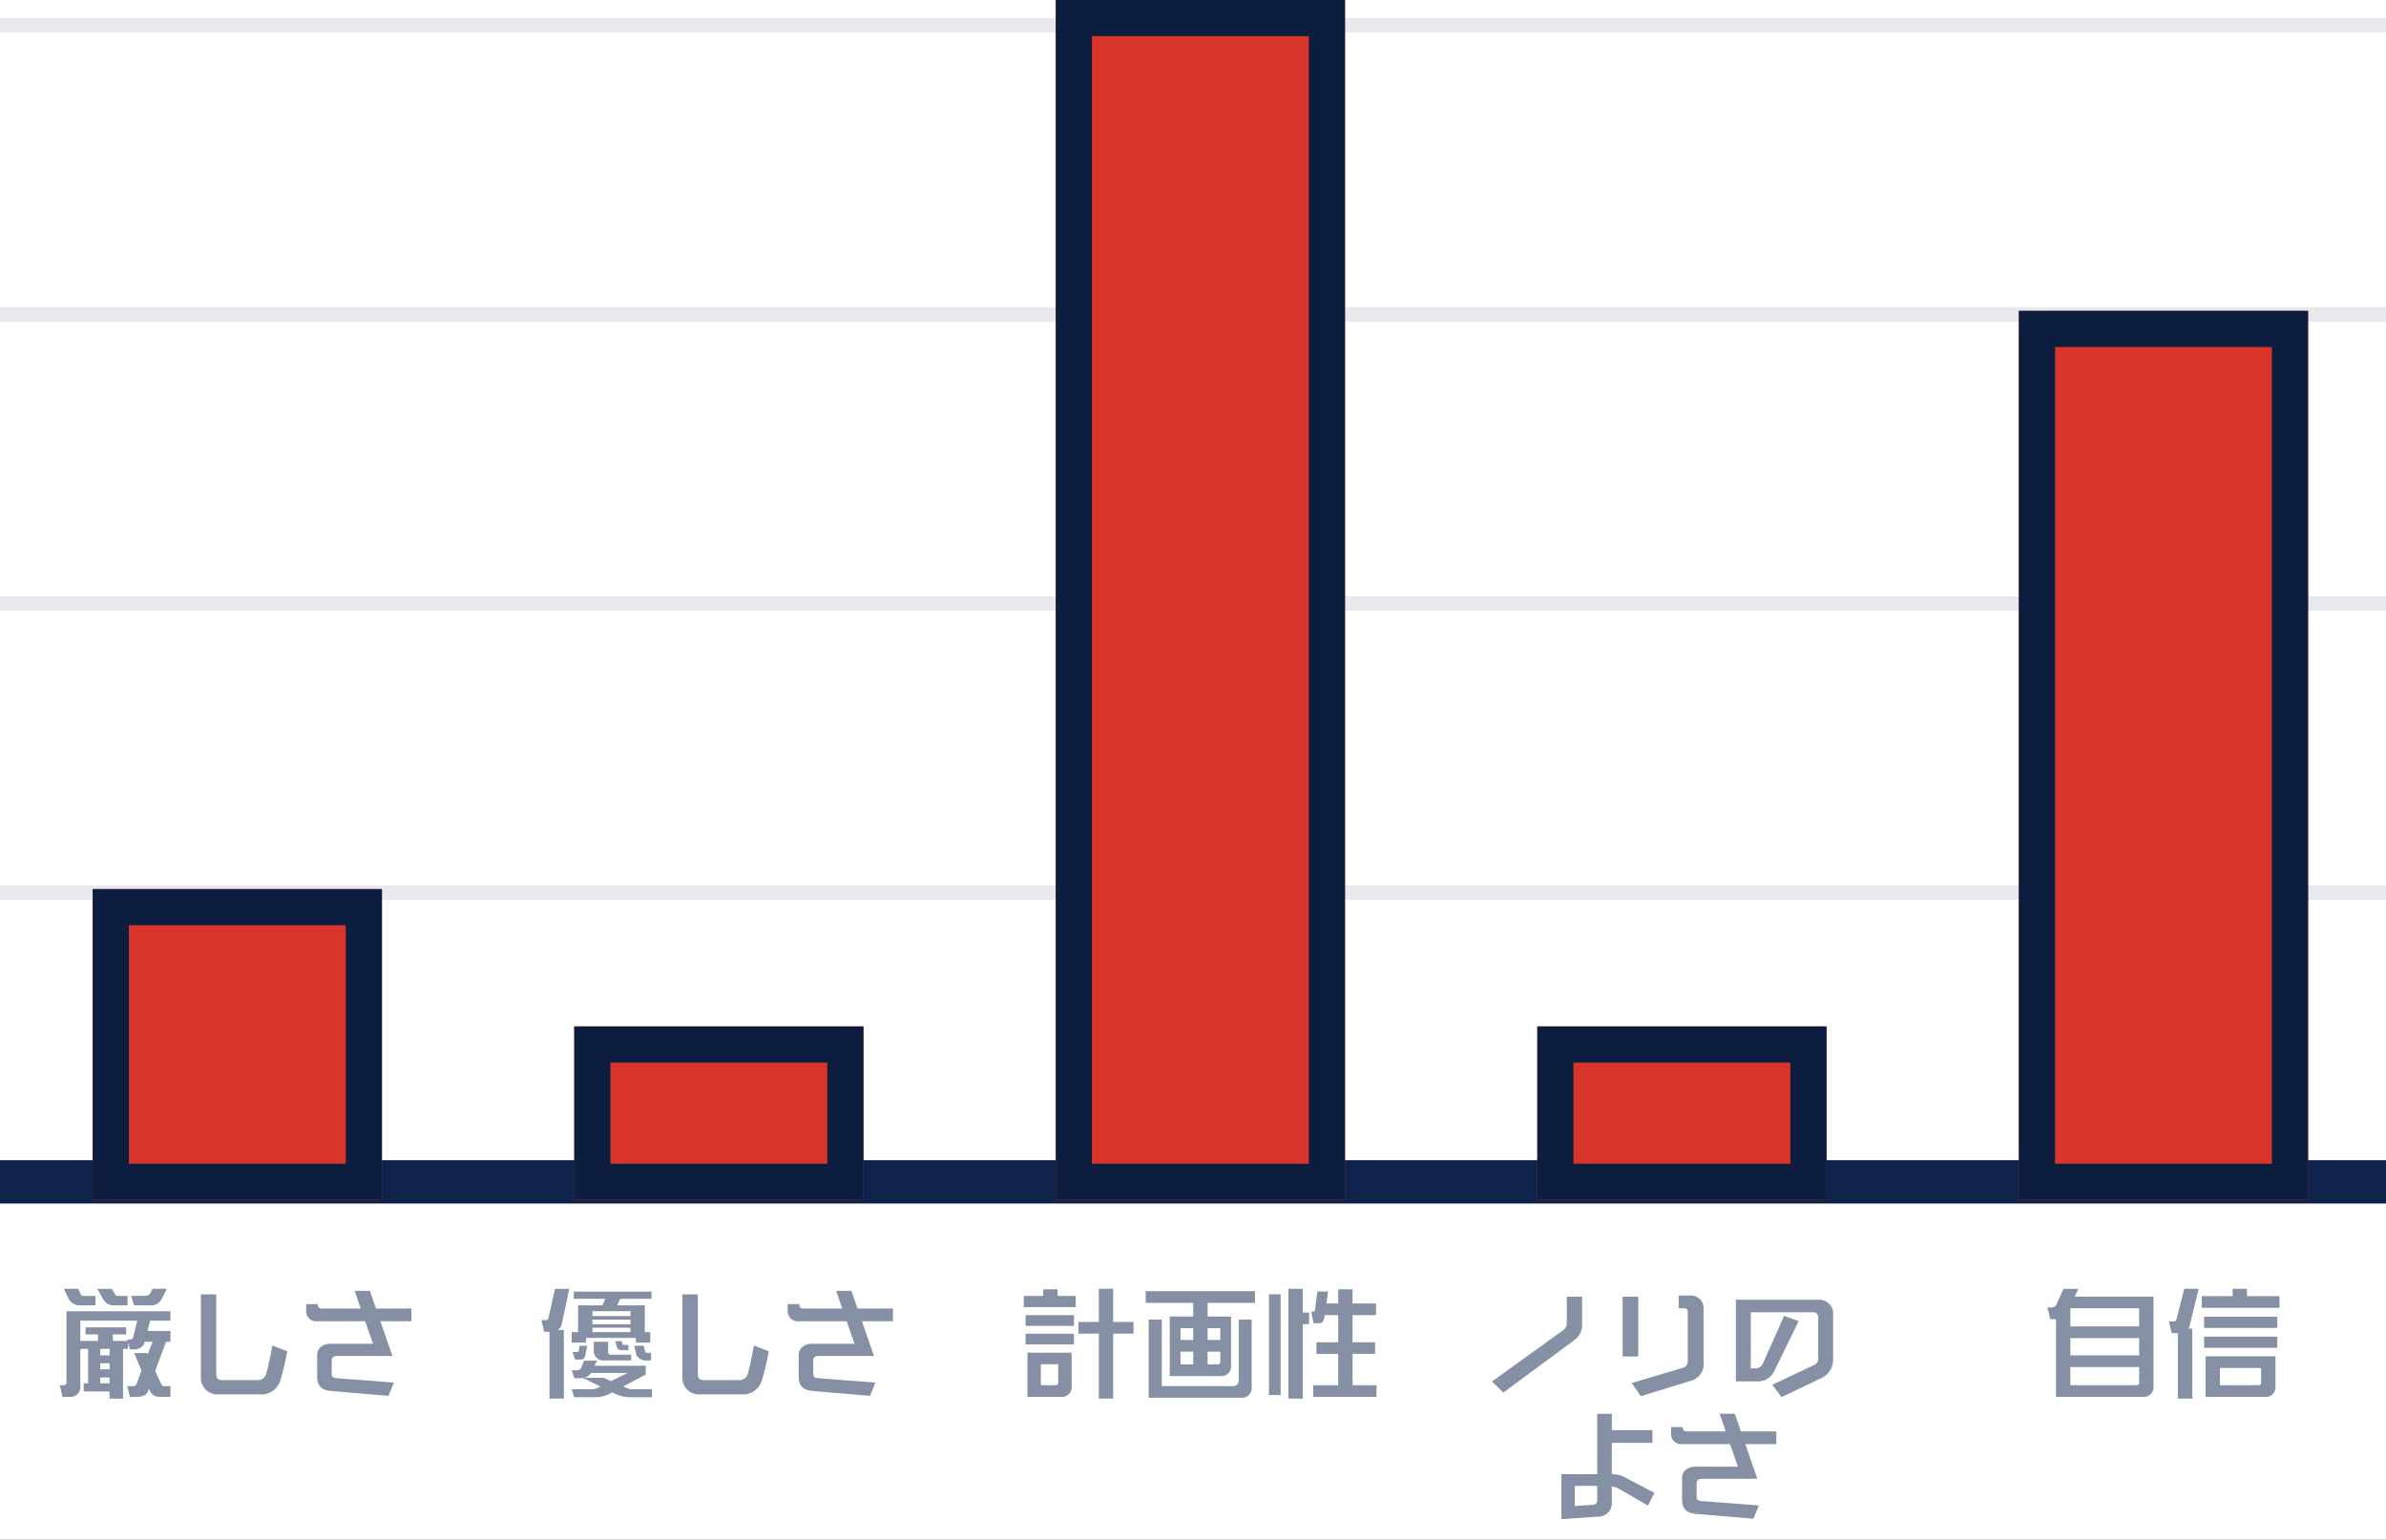 <svg xmlns="http://www.w3.org/2000/svg" xmlns:xlink="http://www.w3.org/1999/xlink" width="330" height="213" viewBox="0 0 330 213"><rect x="0" y="0" width="330" height="213" fill="#333333" stroke="none"/><defs><clipPath id="b"><rect width="330" height="213"/></clipPath></defs><g id="a" clip-path="url(#b)"><rect width="330" height="213" fill="#fff"/><g transform="translate(-201.5 -735)"><path d="M330,3H0V-3H330Z" transform="translate(201.5 898.5)" fill="#0e224b"/><path d="M333,1H0V-1H333Z" transform="translate(201.5 858.5)" fill="#0e224b" opacity="0.1"/><path d="M333,1H0V-1H333Z" transform="translate(201.5 818.5)" fill="#0e224b" opacity="0.1"/><path d="M333,1H0V-1H333Z" transform="translate(201.5 778.5)" fill="#0e224b" opacity="0.1"/><path d="M333,1H0V-1H333Z" transform="translate(201.5 738.5)" fill="#0e224b" opacity="0.1"/><g transform="translate(209.023 735)"><g transform="translate(-7.7)"><path d="M-9.744-13.7h-1.984l-.32.624a.747.747,0,0,1-.736.352h-1.888l.384,1.312h2.208a1.636,1.636,0,0,0,1.584-.816Zm-5.44,2.288V-12.72h-1.36c-.176,0-.288-.048-.336-.192l-.5-.784H-19.36l.816,1.456a1.726,1.726,0,0,0,1.616.832Zm-4.432,0V-12.72H-21.3c-.176,0-.288-.048-.336-.192L-22-13.7h-1.984l.688,1.456a1.774,1.774,0,0,0,1.616.832ZM-9.248,1.248V-.24h-.832c-.24,0-.384-.1-.432-.272l-.848-1.824,1.5-4.048h.608V-7.872h-3.184l.384-1.424h2.8v-1.3H-23.632v9.84c0,.256-.128.384-.4.384h-.512l.352,1.616h.944A1.364,1.364,0,0,0-21.712-.288v-5.1h1.072V-.624h-.608V.5h3.584v.992h1.856v-6.88h.688V-6.24l.272.912h.368a1.576,1.576,0,0,0,1.6-.768l.064-.288h1.1l-.672,1.744-.08-.176h-1.792l1.008,2.448L-13.92-.576a.449.449,0,0,1-.464.336h-.848l.384,1.488h.9c.848,0,1.424-.272,1.616-.832l.112-.32.064.128a1.43,1.43,0,0,0,1.5,1.024ZM-14.4-7.008a.43.43,0,0,1-.448.32h-.384l.048.192h-2.032v-.9h1.84v-.976h-5.616v.976h1.728v.9h-2.448V-9.3h7.872ZM-17.664-4.5h-1.3v-.9h1.3Zm0,1.936h-1.3v-.832h1.3Zm0,1.936h-1.3V-1.44h1.3ZM3.008.9A2.762,2.762,0,0,0,6-1.2a34.456,34.456,0,0,0,.9-3.856L4.848-5.872c-.192,1.088-.544,2.88-.816,3.808A1.212,1.212,0,0,1,2.7-1.072H-2c-.624,0-.912-.16-.912-.88V-12.928H-5.04V-1.472A2.276,2.276,0,0,0-2.528.9Zm17.9.208.752-1.84-7.952-.608c-.56-.048-.656-.288-.656-.672v-1.7c0-.448.192-.7.736-.7h7.664l-1.664-4.8H24.08v-1.76h-4.9l-.848-2.448h-2.1l.832,2.448H11.76c-.4,0-.624-.1-.624-.608H9.52v.912a1.4,1.4,0,0,0,1.568,1.456H17.68L18.768-6.1H12.9c-1.1,0-1.856.64-1.856,1.536v3.04c0,1.024.416,1.824,1.9,1.952Z" transform="translate(33 192)" fill="#0e224b" opacity="0.5"/><rect width="40" height="43" transform="translate(13 123)" fill="#d7352a"/><path d="M5,5V38H35V5H5M0,0H40V43H0Z" transform="translate(13 123)" fill="#0c1d3f"/></g></g><g transform="translate(275.623 735)"><g transform="translate(-7.7)"><path d="M-9.488-6.256V-7.712h-.752v-3.7h-3.824l.416-.912h4.336v-.992H-20.064v.992H-15.7l-.416.912h-3.36v3.7h-.88v1.456h1.984v-.656h6.9v.656Zm.112,2.464v-1.04h-.448c-.208,0-.336-.064-.368-.208l-.208-.784h-1.3l.3,1.3A1.491,1.491,0,0,0-9.9-3.792ZM-12.5-5.2v-.736h-.672a.16.16,0,0,1-.176-.176l-.064-.336h-.912l.208.816c.08.288.336.432.848.432Zm.368,1.408v-.8h-2.784c-.272,0-.4-.128-.4-.384V-6.384H-17.3v1.056A1.358,1.358,0,0,0-15.76-3.792ZM-9.248,1.3V.192H-12.08a1.183,1.183,0,0,1-.576-.144l-.56-.24,3.1-1.648V-3.056H-17.2l.368-.7H-18.64l-.416,1.008a.724.724,0,0,1-.688.32h-.608l.368,1.1h.752c.144,0,.3-.016.464-.032l2.4,1.184L-16.8.032a1.722,1.722,0,0,1-.736.16h-2.816l.336,1.1h2.864a4.5,4.5,0,0,0,1.664-.288l.736-.384L-14.16.9a4.911,4.911,0,0,0,2.112.4Zm-9.9-5.216c.432,0,.672-.24.7-.768l.24-1.136h-1.056l-.1.672q-.024.192-.144.192h-.72l.336,1.04ZM-21.44,1.488v-9.5h-.832a1.218,1.218,0,0,0,.544-.8l1.04-4.88h-1.984l-.88,3.984c-.048.24-.16.336-.352.336h-.64l.384,1.616h.736V1.488Zm9.216-11.424h-5.264v-.672h5.264Zm0,1.136h-5.264v-.64h5.264Zm0,1.088h-5.264V-8.32h5.264Zm-.416,5.648L-14.9-.928-15.9-1.392h-2.72a1.665,1.665,0,0,0,.96-.656v-.016ZM3.008.9A2.762,2.762,0,0,0,6-1.2a34.456,34.456,0,0,0,.9-3.856L4.848-5.872c-.192,1.088-.544,2.88-.816,3.808A1.212,1.212,0,0,1,2.7-1.072H-2c-.624,0-.912-.16-.912-.88V-12.928H-5.04V-1.472A2.276,2.276,0,0,0-2.528.9Zm17.9.208.752-1.84-7.952-.608c-.56-.048-.656-.288-.656-.672v-1.7c0-.448.192-.7.736-.7h7.664l-1.664-4.8H24.08v-1.76h-4.9l-.848-2.448h-2.1l.832,2.448H11.76c-.4,0-.624-.1-.624-.608H9.52v.912a1.4,1.4,0,0,0,1.568,1.456H17.68L18.768-6.1H12.9c-1.1,0-1.856.64-1.856,1.536v3.04c0,1.024.416,1.824,1.9,1.952Z" transform="translate(33 192)" fill="#0e224b" opacity="0.5"/><rect width="40" height="24" transform="translate(13 142)" fill="#d7352a"/><path d="M5,5V19H35V5H5M0,0H40V24H0Z" transform="translate(13 142)" fill="#0c1d3f"/></g></g><g transform="translate(342.223 735)"><g transform="translate(-7.7)"><path d="M-12.064,1.488V-7.5h2.816V-9.12h-2.816V-13.7h-1.984V-9.12h-2.816V-7.5h2.816V1.488Zm-5.184-12.656V-12.72h-2.5v-.912h-1.984v.912h-2.7v1.552Zm-.24,2.592v-1.488h-6.688v1.488Zm0,2.56V-7.488h-6.688v1.472Zm-1.856,7.264A1.364,1.364,0,0,0-17.808-.288V-4.864H-23.92V1.248Zm-.32-2c0,.256-.128.384-.4.384h-2v-2.9h2.4ZM2.7-1.632A1.358,1.358,0,0,0,4.24-3.168v-6.7H.992V-11.76h6.56v-1.616H-7.568v1.616H-.992v1.888H-4.24v8.24ZM5.552,1.36A1.353,1.353,0,0,0,7.088-.16V-9.44H5.3v8.32a.787.787,0,0,1-.88.88h-9.76v-9.2H-7.152V1.36Zm-2.8-7.984H.992V-8.256h1.76Zm0,2.992c0,.256-.112.384-.384.384H.992v-1.76h1.76ZM-.992-6.624h-1.76V-8.256h1.76Zm0,3.376h-1.76v-1.76h1.76Zm25.344,4.5V-.368H21.04V-4.7h3.12V-6.3H21.04v-3.76h3.248V-11.68H21.04v-1.952H19.056v1.952H17.424l.24-1.648H16.176l-.32,2.5c-.016.176-.1.272-.24.272h-.3l.336,1.616h.768c.464,0,.72-.384.768-1.12h1.872V-6.3H16.048v1.6h3.008V-.368H15.6V1.248Zm-10.192.24v-10.3h.88v-1.616h-.88V-13.7H12.176V1.488ZM11.1.992V-12.944H9.488V.992Z" transform="translate(33 192)" fill="#0e224b" opacity="0.5"/><rect width="40" height="166" transform="translate(13)" fill="#d7352a"/><path d="M5,5V161H35V5H5M0,0H40V166H0Z" transform="translate(13)" fill="#0c1d3f"/></g></g><g transform="translate(408.822 735)"><g transform="translate(-7.7)"><path d="M-12.368-6.528a2.633,2.633,0,0,0,1.184-2.448v-3.632H-13.3v3.6a1.219,1.219,0,0,1-.512,1.04L-23.648-.88-22.08.656ZM3.68-.928a2.427,2.427,0,0,0,1.936-2.72V-11.12a1.726,1.726,0,0,0-1.872-1.648H2.176v1.76H2.9c.448,0,.528.176.528.656v6.576a.923.923,0,0,1-.7,1.008l-7.04,2.1,1.232,1.824Zm-7.1-3.408v-8.272h-2.16v8.272Zm25.088,3.1A2.855,2.855,0,0,0,23.536-4v-6.384a1.926,1.926,0,0,0-2.064-1.808H10.08V-.9h2.928a2.478,2.478,0,0,0,2.4-1.456l3.36-6.88-2.016-.72-2.9,6.512a1.12,1.12,0,0,1-1.072.752h-.64v-7.76H20.72a.662.662,0,0,1,.752.7v5.632a.961.961,0,0,1-.528.944L15.12-.432,16.4,1.28ZM-2.08,16.28l.912-1.76-3.84-2a4.06,4.06,0,0,0-1.936-.576h-.128V7.608h5.616V5.848H-7.072V3.592H-9.088v8.352h-4.96v6.224l5.088-.352A1.884,1.884,0,0,0-7.072,15.7v-2.08a3.256,3.256,0,0,1,1.072.4Zm-7.008-.8c0,.5-.24.672-.608.7l-2.5.16V13.56h3.1Zm21.6,2.624.752-1.84-7.952-.608c-.56-.048-.656-.288-.656-.672v-1.7c0-.448.192-.7.736-.7h7.664l-1.664-4.8H15.68V6.024h-4.9L9.936,3.576H7.84l.832,2.448H3.36c-.4,0-.624-.1-.624-.608H1.12v.912A1.4,1.4,0,0,0,2.688,7.784H9.28l1.088,3.12H4.5c-1.1,0-1.856.64-1.856,1.536v3.04c0,1.024.416,1.824,1.9,1.952Z" transform="translate(30.378 192)" fill="#0e224b" opacity="0.5"/><rect width="40" height="24" transform="translate(12.999 142)" fill="#d7352a"/><path d="M5,5V19H35V5H5M0,0H40V24H0Z" transform="translate(12.999 142)" fill="#0c1d3f"/></g></g><g transform="translate(475.422 735)"><path d="M-11.408,1.248A1.364,1.364,0,0,0-9.872-.288V-12.624h-10.9l.5-1.072H-22.32l-1.008,2.224a.838.838,0,0,1-.8.352h-.416L-24.16-9.5h.8V1.248ZM-11.856-8.5h-9.52v-2.512h9.52Zm0,4h-9.52V-6.88h9.52Zm0,3.744a.339.339,0,0,1-.384.384h-9.136V-2.88h9.52ZM7.552-11.072v-1.616h-4.5V-13.7H1.072v1.008H-3.2v1.616Zm-.3,2.784V-9.84H-2.88v1.552Zm0,2.752V-7.088H-2.88v1.552ZM5.456,1.248A1.364,1.364,0,0,0,6.992-.288v-4.08H-2.672V1.248Zm-.448-2a.339.339,0,0,1-.384.384H-.688V-2.752h5.7Zm-9.52,2.24v-9.68H-5.04a1.538,1.538,0,0,0,.176-.448L-3.632-13.7H-5.616L-6.688-9.52c-.064.224-.16.336-.352.336h-.7l.384,1.616H-6.5V1.488Z" transform="translate(33.796 192)" fill="#0e224b" opacity="0.5"/><rect width="40" height="123" transform="translate(5.3 43)" fill="#d7352a"/><path d="M5,5V118H35V5H5M0,0H40V123H0Z" transform="translate(5.3 43)" fill="#0c1d3f"/></g></g></g></svg>